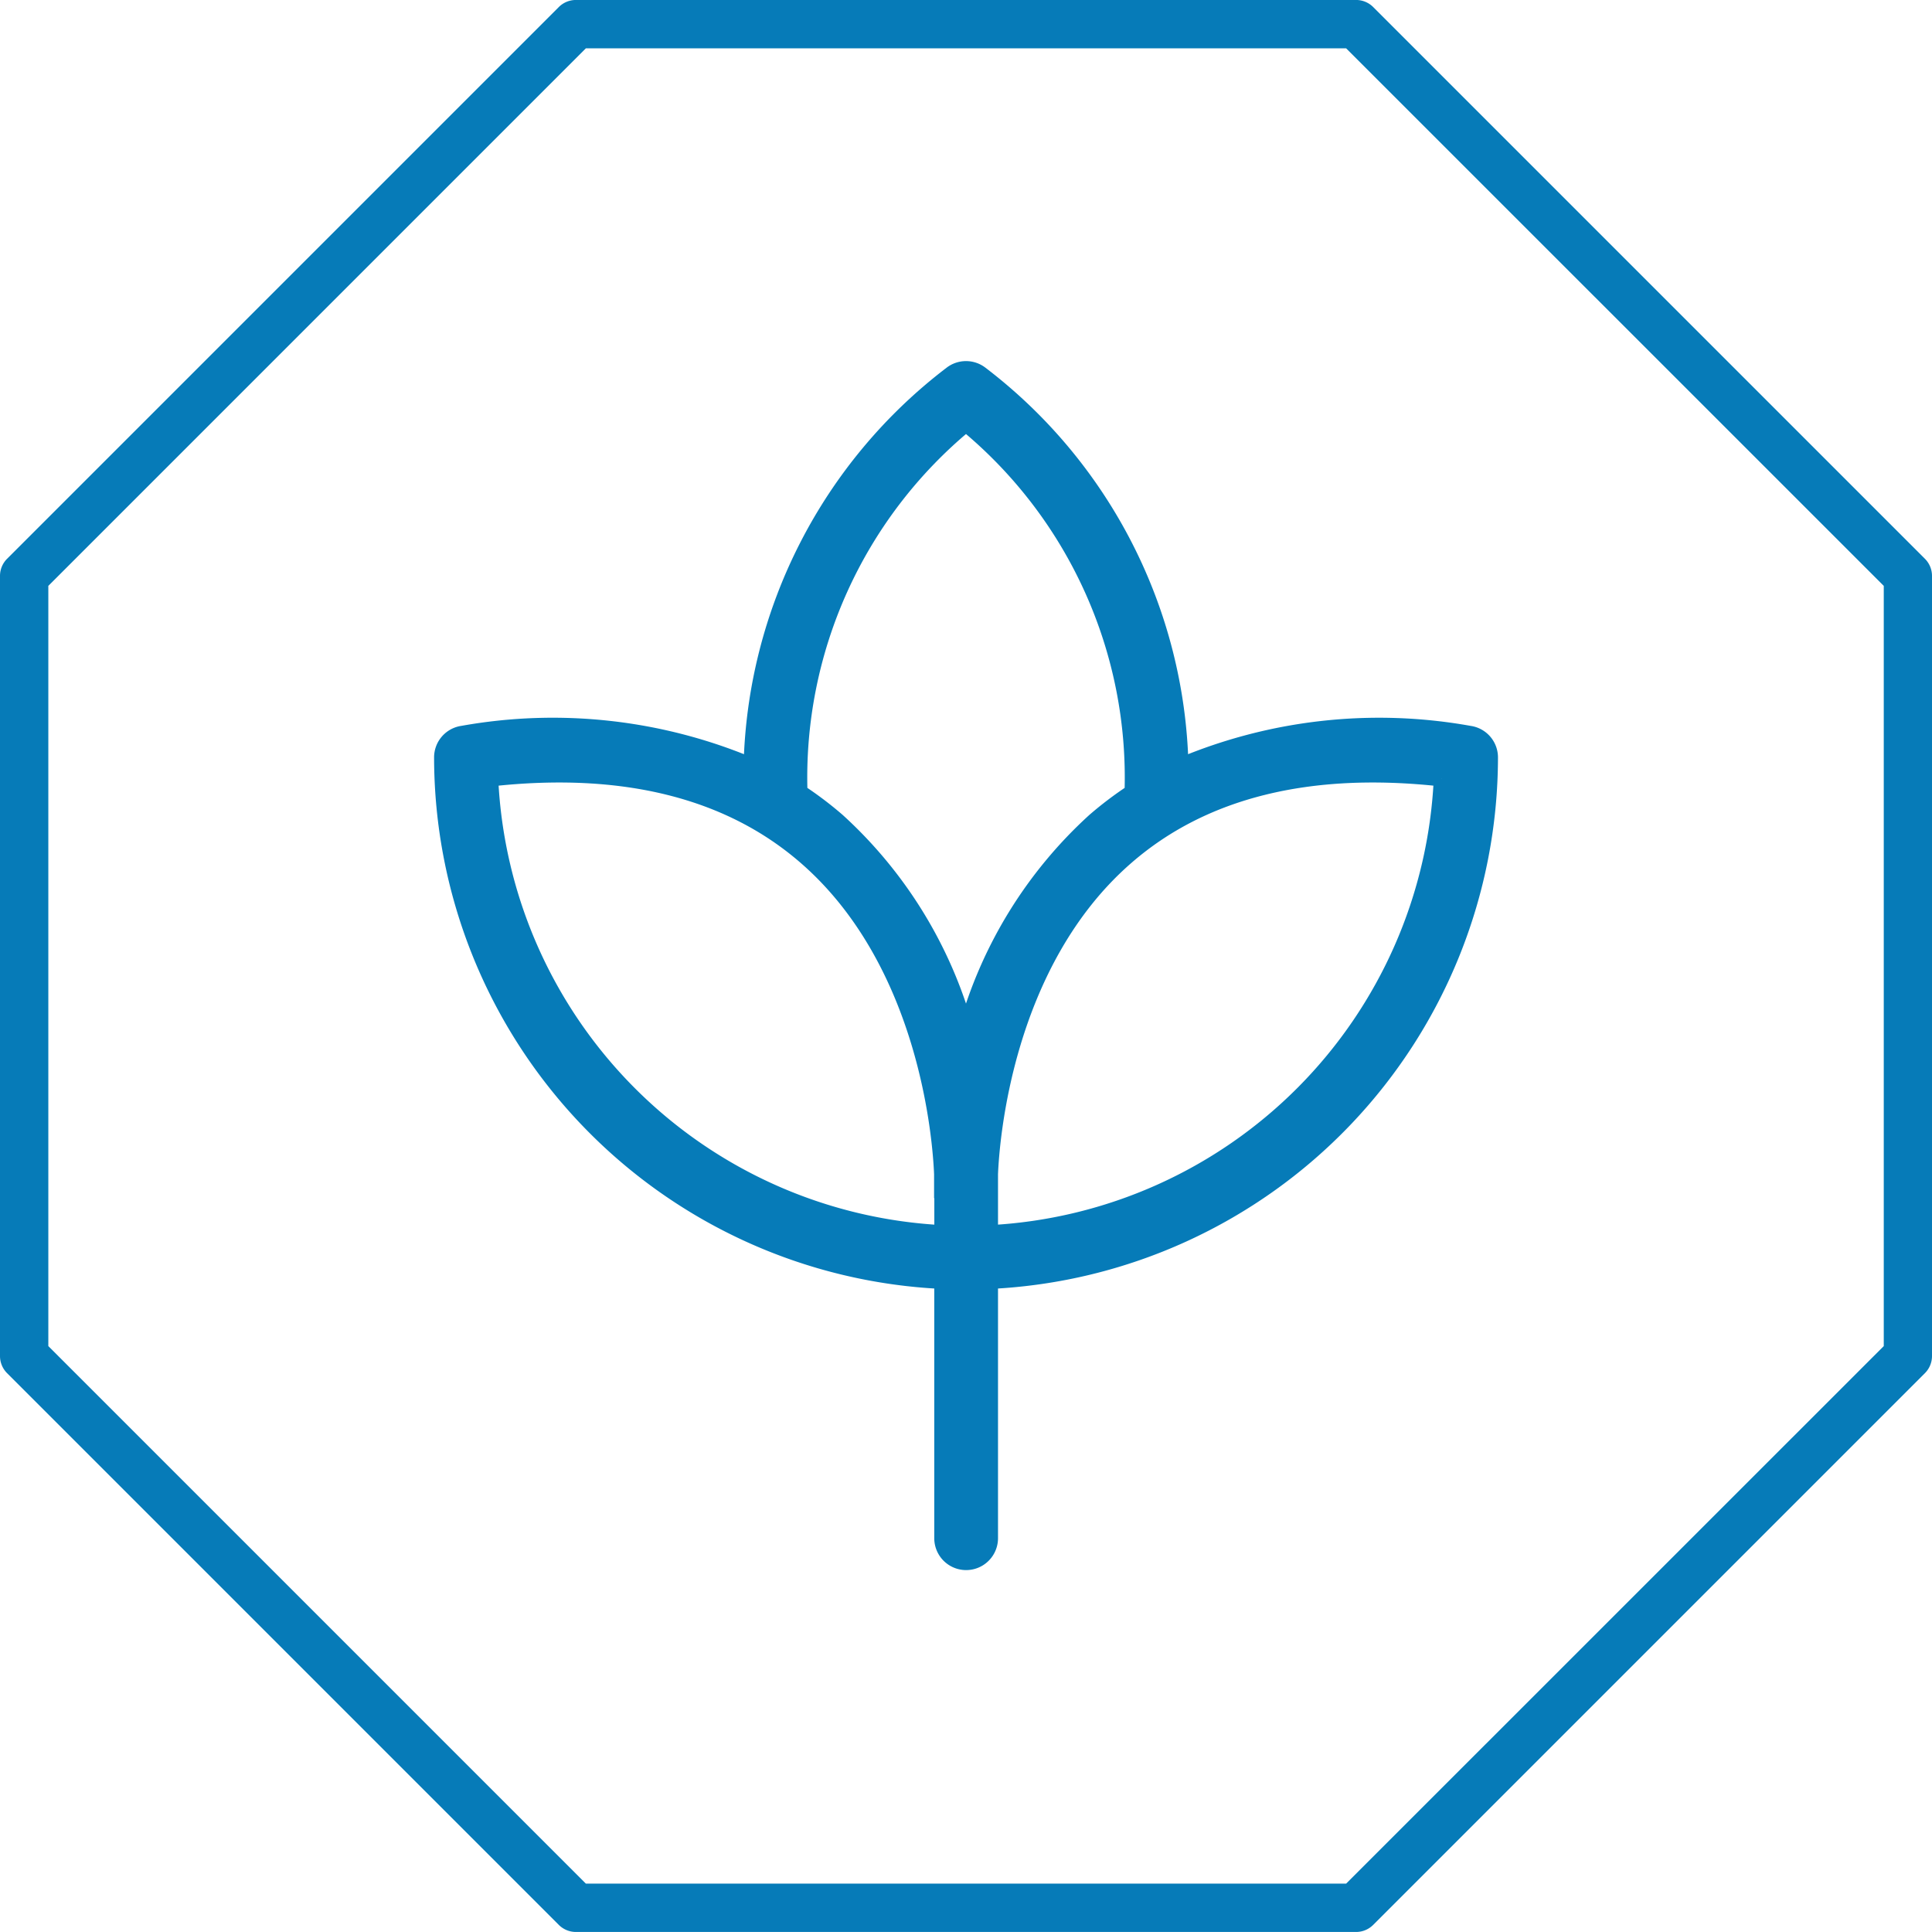<svg xmlns="http://www.w3.org/2000/svg" width="62.648" height="62.647" viewBox="0 0 62.648 62.647">
  <g id="noun-sustainability-2357899" transform="translate(-10.016 -10.033)">
    <path id="Path_73" data-name="Path 73" d="M45.78,25.462a.783.783,0,0,0-.959,0,16.471,16.471,0,0,0-6.483,12.7,16.581,16.581,0,0,0-9.362-1.039.783.783,0,0,0-.674.776A17.02,17.02,0,0,0,44.521,54.884v8.334a.783.783,0,0,0,1.567,0V54.884A17.021,17.021,0,0,0,62.3,37.9a.783.783,0,0,0-.674-.776,16.572,16.572,0,0,0-9.362,1.038A16.472,16.472,0,0,0,45.78,25.462ZM44.521,53.315A15.455,15.455,0,0,1,29.882,38.591c4.29-.476,7.727.376,10.215,2.535,3.949,3.425,4.373,9.181,4.418,10.282,0,.1,0,.161,0,.184a.816.816,0,0,0,.008.115v1.609Zm.779-6.58a14.312,14.312,0,0,0-4.166-6.785,11.7,11.7,0,0,0-1.224-.926A14.871,14.871,0,0,1,45.3,27.087a14.871,14.871,0,0,1,5.391,11.937,11.7,11.7,0,0,0-1.224.926A14.312,14.312,0,0,0,45.3,46.735Zm15.418-8.144a15.456,15.456,0,0,1-14.63,14.724V51.592c0-.023,0-.086,0-.184.045-1.1.469-6.857,4.418-10.282C52.992,38.967,56.428,38.115,60.718,38.591Z" transform="translate(-3.96 -3.306)" fill="#067bb8" stroke="#067bb8" stroke-width="0.5"/>
    <path id="Path_74" data-name="Path 74" d="M54.544,10.262a.784.784,0,0,0-.554-.23H28.69a.784.784,0,0,0-.554.23l-17.89,17.89a.784.784,0,0,0-.23.554v25.3a.784.784,0,0,0,.23.554l17.89,17.89a.783.783,0,0,0,.554.23h25.3a.784.784,0,0,0,.554-.23l17.89-17.89a.783.783,0,0,0,.23-.554v-25.3a.783.783,0,0,0-.23-.554ZM71.1,53.682,53.666,71.113H29.014L11.583,53.682V29.031L29.014,11.6H53.666L71.1,29.031Z" fill="#067bb8"/>
  </g>
</svg>
